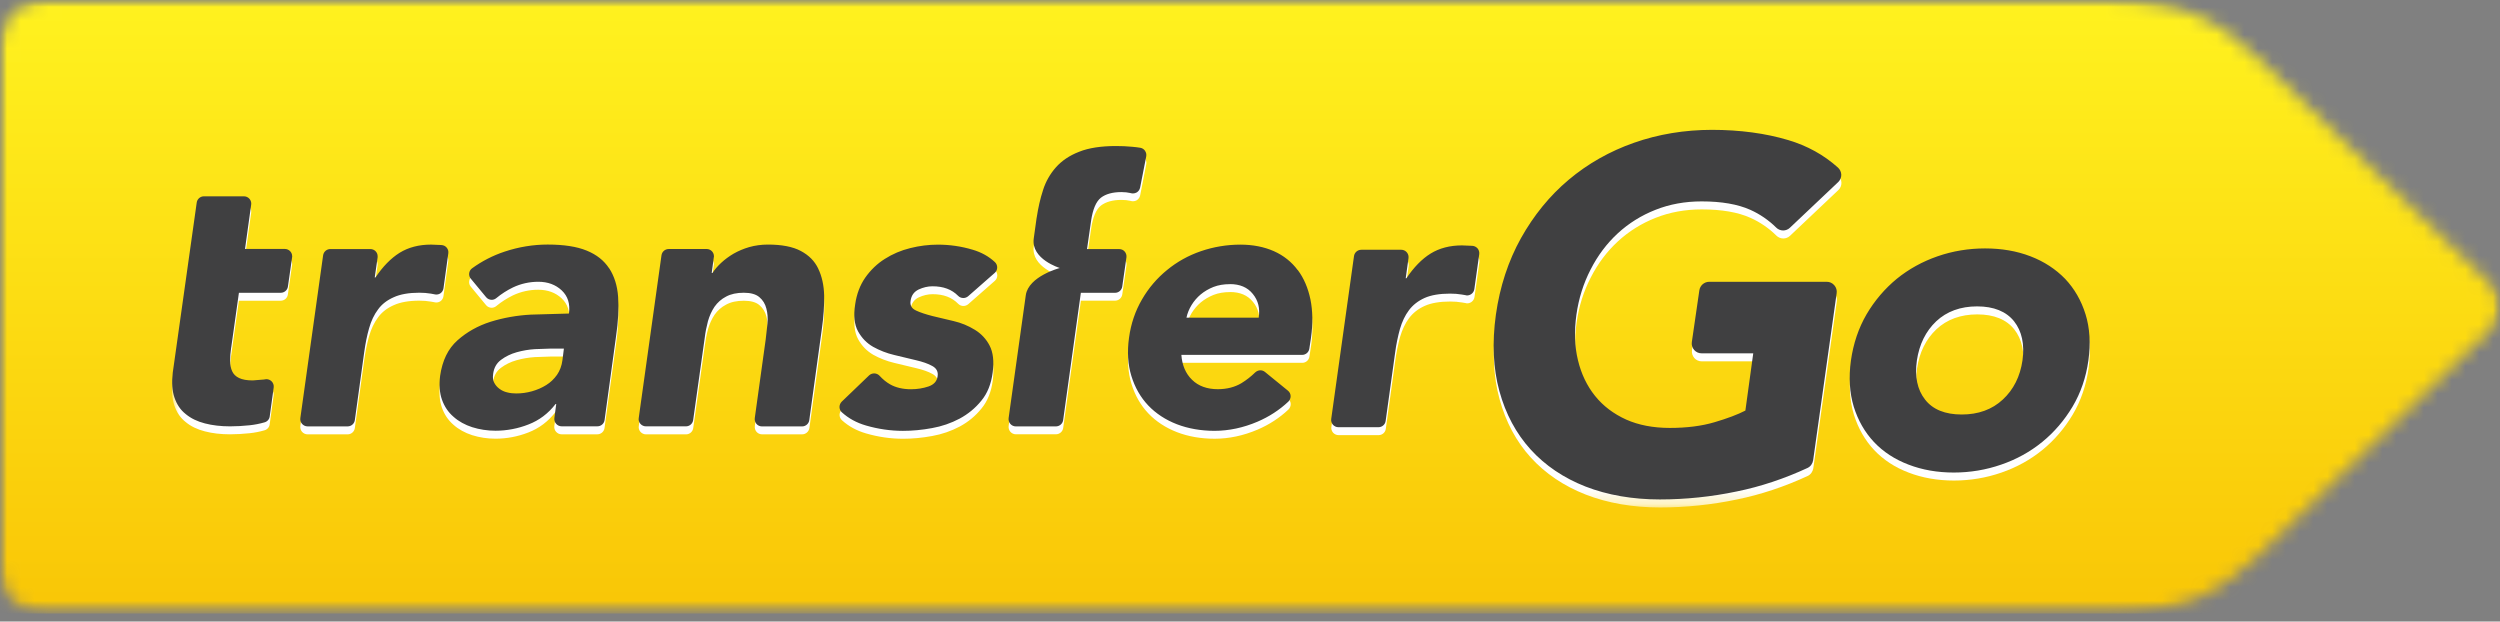 <svg height="45" viewBox="0 0 181 45" width="181" xmlns="http://www.w3.org/2000/svg" xmlns:xlink="http://www.w3.org/1999/xlink"><rect x="0" y="0" width="181" height="45" fill="#808080" stroke="none"/><linearGradient id="a" x1="49.994%" x2="49.994%" y1="-.02%" y2="99.971%"><stop offset="0" stop-color="#fff21f"/><stop offset="1" stop-color="#f9c606"/></linearGradient><mask id="b" fill="#fff"><path d="m0 0h181v44.418h-181z" fill="#fff" fill-rule="evenodd"/></mask><mask id="c" fill="#fff"><path d="m3.216 0c-1.776 0-3.216 1.439-3.216 3.215v37.982c0 1.777 1.44 3.217 3.216 3.217h149.277c6.177 0 8.445-1.873 11.236-4.418l16.582-16.15c.441-.429.689-1.019.689-1.634 0-.618-.248-1.21-.689-1.643l-16.582-16.138c-2.791-2.558-5.059-4.43-11.236-4.43h-149.277z" fill="#fff" fill-rule="evenodd"/></mask><mask id="d" fill="#fff"><path d="m0 0h181v44.418h-181z" fill="#fff" fill-rule="evenodd"/></mask><mask id="e" fill="#fff"><path d="m0-0h141.785v26.762h-141.785z" fill="#fff" fill-rule="evenodd"/></mask><mask id="f" fill="#fff"><path d="m0 0h181v44.418h-181z" fill="#fff" fill-rule="evenodd"/></mask><g fill="none" fill-rule="evenodd"><g mask="url(#b)"><path d="m0 0h181v44.418h-181z" fill="url(#a)" fill-rule="nonzero" mask="url(#c)"/></g><g mask="url(#d)"><path d="m8.69 9.153c0-.284-.239-.52-.528-.52h-2.885l.444-3.195.007-.089c0-.14-.056-.274-.156-.373-.1-.098-.234-.153-.374-.152h-2.901c-.258 0-.481.193-.517.454l-1.739 12.311c-.081.706-.047 1.307.122 1.795.168.5.432.896.821 1.202.371.309.843.536 1.385.672.543.144 1.158.214 1.823.214.454 0 .933-.028 1.413-.078.367-.038.731-.109 1.085-.213.201-.055.349-.227.373-.435l.286-2.086c.023-.167-.035-.335-.155-.453-.099-.093-.23-.15-.366-.15-.03 0-.059.005-.083.008l-.081.014-.83.068c-.427 0-.751-.06-.992-.176-.241-.114-.406-.277-.502-.493-.093-.203-.145-.459-.145-.749 0-.29.024-.613.075-.959l.004-.003.558-3.967h3.031c.26 0 .482-.193.517-.449l.301-2.107c.002-.032.01-.056.01-.089m10.323 2.762c.033.007.074.012.11.012.103 0 .209-.03.303-.093.117-.081.198-.214.217-.36l.349-2.533c.02-.139-.018-.286-.109-.397-.086-.11-.217-.183-.354-.195l-.095-.008-.693-.029c-.875 0-1.639.201-2.275.593-.633.397-1.217.996-1.747 1.786h-.054l.208-1.448.002-.089c0-.284-.231-.52-.528-.52h-2.892c-.262 0-.482.189-.523.449l-1.65 11.791c-.021.15.024.302.124.416.102.115.246.183.397.183h2.906c.263 0 .483-.197.519-.454l.678-4.914c.086-.629.203-1.219.354-1.739.149-.528.368-.985.65-1.361.273-.382.664-.678 1.139-.886.469-.213 1.091-.325 1.845-.325.295 0 .58.022.846.069l.271.049m12.628-1.884c-.376-.569-.906-.988-1.627-1.283-.709-.29-1.658-.437-2.818-.437-1.065.002-2.122.176-3.131.515-.845.282-1.631.688-2.347 1.205-.116.079-.19.215-.208.354-.022.145.022.292.118.402l1.102 1.332c.099.122.248.192.405.193.123-.001.242-.045.336-.124.374-.311.784-.567 1.206-.774.574-.271 1.201-.41 1.835-.407.686 0 1.25.211 1.691.621.446.423.621.964.527 1.678l-2.757.079c-1.006.053-1.989.228-2.91.513-.92.293-1.729.746-2.407 1.349-.684.61-1.092 1.457-1.255 2.574v.004c-.081.65-.038 1.228.135 1.721.179.497.448.902.837 1.238.372.332.831.584 1.352.752.53.168 1.1.255 1.692.255.815-0 1.622-.154 2.381-.452.772-.298 1.432-.792 1.962-1.479h.048l-.135 1.017c-.019.15.028.302.129.415.102.114.243.182.392.182h2.593c.264 0 .486-.196.521-.453l.833-6.079c.159-1.067.203-2.02.148-2.837-.056-.817-.282-1.516-.645-2.073m-4.26 5.811h.977l-.106.845c-.053.403-.188.761-.394 1.059-.211.295-.471.549-.783.738-.305.193-.651.341-1.027.449-.379.109-.767.158-1.149.158-.211 0-.433-.02-.65-.078-.205-.046-.397-.136-.564-.264-.156-.114-.283-.263-.372-.436-.089-.163-.114-.371-.079-.616v-.012c.055-.439.237-.775.568-1.024.326-.246.705-.432 1.135-.553.432-.121.875-.197 1.323-.226l1.12-.039m19.395-5.79c-.264-.553-.677-.967-1.267-1.282-.58-.307-1.382-.461-2.377-.461-.474 0-.927.065-1.348.183-.398.113-.781.274-1.141.477-.321.187-.621.408-.894.661-.264.247-.477.494-.633.74h-.053l.15-1.131c.011-.029.011-.054.011-.087-.002-.289-.238-.522-.527-.52h-2.742c-.267 0-.489.189-.528.449l-1.64 11.795c-.026.15.02.303.121.416.101.113.246.183.397.183h2.9c.264 0 .487-.193.522-.453l.836-5.949c.052-.416.13-.828.234-1.209.113-.39.269-.739.477-1.05.213-.304.49-.553.837-.734.34-.186.77-.28 1.283-.28.502 0 .888.107 1.133.325.243.203.416.482.5.813.09.332.116.7.08 1.096l-.129 1.145-.791 5.697c-.019.148.026.301.123.415.1.115.244.181.396.182h2.903c.264 0 .489-.193.528-.453l.914-6.632c.121-.853.175-1.666.163-2.403-.02-.736-.159-1.385-.428-1.931m11.178-1.374c-.814-.244-1.66-.369-2.511-.369-.667 0-1.341.082-2.004.25-.653.158-1.275.422-1.842.782-.555.345-1.029.807-1.411 1.347-.382.54-.631 1.197-.738 1.951v.007c-.127.804-.057 1.456.209 1.938.27.489.627.853 1.094 1.126.467.26.982.463 1.535.592l1.563.375c.484.114.88.25 1.188.421.304.168.436.421.379.746v.008c-.049.351-.27.593-.653.725-.387.131-.813.203-1.269.203-.597 0-1.111-.119-1.521-.358-.276-.157-.528-.367-.76-.621-.098-.102-.229-.165-.374-.168h-.014c-.137 0-.27.05-.371.146l-1.98 1.902c-.1.102-.161.244-.161.389.003.146.065.283.173.382.488.44 1.058.754 1.747.953.878.256 1.777.386 2.672.386.683 0 1.395-.065 2.114-.2.697-.123 1.37-.354 1.995-.686.603-.324 1.136-.76 1.571-1.3.439-.528.715-1.219.82-2.045.106-.807.03-1.455-.222-1.938-.257-.488-.611-.872-1.073-1.149-.469-.29-.982-.502-1.52-.626l-1.546-.368c-.475-.122-.872-.25-1.189-.399-.318-.149-.446-.38-.395-.692v-.007c.057-.394.244-.658.58-.823.334-.154.67-.234 1.005-.234.788 0 1.395.224 1.857.697.1.101.236.157.377.156.127 0.0.25-.045.347-.127l1.926-1.691c.115-.099.179-.243.179-.389.004-.15-.061-.297-.168-.395-.447-.415-.975-.708-1.612-.896m23.533 1.471c-.436-.588-1.017-1.05-1.716-1.364-.703-.313-1.521-.475-2.431-.475-.982 0-1.946.163-2.857.475-.911.313-1.737.775-2.452 1.364-.719.584-1.335 1.298-1.812 2.127-.481.821-.803 1.756-.94 2.773-.141 1.014-.085 1.949.172 2.774.253.824.662 1.543 1.219 2.129.558.587 1.26 1.044 2.077 1.361.813.314 1.739.475 2.723.475 1.035 0 2.082-.221 3.11-.66.832-.356 1.585-.842 2.233-1.454.109-.106.169-.252.167-.403-.005-.15-.074-.29-.19-.384l-1.666-1.359c-.098-.08-.215-.119-.336-.119-.13 0-.258.05-.369.149-.303.299-.64.561-1.004.783-.482.284-1.059.435-1.707.435-.771 0-1.401-.224-1.862-.678-.463-.447-.723-1.053-.777-1.806h8.746c.258 0 .482-.193.518-.45l.122-.792v-.004c.143-1.014.125-1.949-.041-2.769-.174-.83-.477-1.544-.916-2.128m-4.915 1.017c.729 0 1.277.232 1.665.715.39.477.53 1.037.423 1.715h-5.229c.064-.316.193-.624.368-.913.178-.284.398-.547.657-.764.266-.221.576-.404.927-.546.35-.137.748-.203 1.189-.203m17.583-2.771c-.027-.003-.067-.003-.092-.006l-.692-.03c-.871 0-1.638.205-2.267.594-.636.395-1.219 1-1.749 1.789h-.05l.2-1.448c.006-.031.006-.055.006-.089 0-.292-.237-.528-.528-.528h-2.893c-.264 0-.49.193-.528.454l-1.65 11.794c-.022.15.022.299.124.421.1.109.244.177.395.177h2.904c.263-.001.485-.197.518-.458l.681-4.907c.081-.632.209-1.222.352-1.746.155-.525.368-.986.651-1.359.284-.381.662-.676 1.136-.889.473-.211 1.098-.315 1.845-.315.299 0 .589.023.853.069.091.012.181.027.271.046.04.014.074.017.11.017.11 0 .217-.041.3-.098.122-.084.202-.216.222-.363l.354-2.527c.018-.142-.02-.286-.107-.401-.089-.11-.219-.18-.365-.2m26.443-5.664c-1.014-.912-2.223-1.585-3.602-1.991-1.634-.489-3.496-.74-5.517-.74-1.982 0-3.883.315-5.649.935-1.764.618-3.355 1.526-4.725 2.682-1.382 1.16-2.533 2.581-3.455 4.229-.917 1.646-1.53 3.509-1.817 5.542-.282 2.026-.2 3.889.254 5.535.449 1.646 1.211 3.071 2.264 4.226 1.048 1.153 2.39 2.059 3.975 2.681 1.585.615 3.4.933 5.375.933 1.874-.001 3.744-.195 5.578-.58 1.714-.349 3.44-.924 5.114-1.699.221-.104.366-.308.408-.553l1.704-12.104c.032-.203-.035-.419-.171-.571-.138-.157-.333-.25-.542-.25h-8.515c-.356.001-.659.261-.713.614l-.545 3.748c-.032.203.031.413.169.575.133.152.325.241.538.241h3.739l-.569 4.145c-.553.286-1.3.567-2.229.842-.932.276-2.026.415-3.242.415-1.198 0-2.26-.203-3.163-.607-.912-.415-1.663-.982-2.25-1.712-.585-.729-1.003-1.6-1.239-2.593-.241-.985-.276-2.099-.11-3.292.163-1.167.511-2.271 1.029-3.27.51-1.002 1.169-1.881 1.958-2.609.789-.728 1.707-1.304 2.735-1.709 1.025-.409 2.148-.611 3.344-.611 1.431 0 2.617.202 3.525.611.697.313 1.332.748 1.874 1.285.135.138.325.209.502.209.176 0 .354-.066.488-.195l3.496-3.307c.145-.136.228-.325.225-.531-.003-.196-.094-.384-.239-.521m17.922 10.62c-.306-.99-.801-1.85-1.474-2.56-.686-.705-1.529-1.26-2.515-1.634-1-.385-2.103-.569-3.284-.569-1.183 0-2.338.188-3.437.569-1.075.367-2.078.92-2.961 1.634-.862.711-1.598 1.574-2.18 2.56-.581.996-.959 2.12-1.133 3.345-.171 1.224-.098 2.347.203 3.345.308.988.801 1.852 1.465 2.56.665.705 1.507 1.26 2.499 1.634.99.382 2.096.575 3.277.575 1.186 0 2.34-.193 3.438-.575 1.099-.378 2.095-.928 2.967-1.638.867-.707 1.607-1.571 2.196-2.559.593-.998.975-2.121 1.147-3.345.171-1.224.103-2.349-.208-3.345m-4.565 3.345c-.169 1.163-.647 2.113-1.422 2.83-.772.723-1.771 1.085-2.975 1.085-1.204 0-2.101-.362-2.658-1.085-.561-.713-.756-1.667-.59-2.83.172-1.162.64-2.113 1.401-2.833.761-.714 1.76-1.079 2.96-1.079 1.201 0 2.103.365 2.674 1.079.571.721.77 1.666.61 2.834m-63.537-15.181c-.081-.119-.204-.197-.341-.222-.189-.033-.384-.053-.584-.072-.395-.038-.791-.056-1.188-.054-1.068 0-1.967.137-2.652.413-.697.268-1.26.648-1.682 1.12-.425.473-.737 1.028-.938 1.652-.203.619-.354 1.288-.46 1.991l-.004.003-.211 1.514c-.203 1.497 1.888 2.132 1.888 2.132s-2.268.596-2.463 1.971l-1.241 8.902c-.017.15.024.302.125.416.1.114.241.183.397.183h2.897c.267 0 .493-.194.529-.453l1.283-9.222h2.476c.26 0 .481-.193.519-.449l.306-2.124c.017-.151-.03-.302-.13-.416-.099-.115-.245-.176-.398-.176h-2.327l.294-2.043c.122-.838.362-1.403.713-1.678.351-.267.851-.409 1.479-.409.245 0 .461.023.647.067.02.003.038.011.066.018.041.01.081.015.124.015.1-.001.198-.028.284-.078.12-.08.208-.205.237-.347l.441-2.253c.028-.142 0-.286-.084-.406" fill="#fff" fill-rule="nonzero" mask="url(#e)" transform="translate(12.462 9.972)"/></g><path d="m21.152 18.544c0-.284-.239-.52-.528-.52h-2.885l.444-3.196.007-.089c0-.14-.056-.274-.156-.373-.1-.098-.234-.153-.374-.152h-2.901c-.258 0-.481.193-.517.454l-1.735 12.316c-.081.706-.047 1.306.122 1.795.168.501.432.897.821 1.203.371.308.843.536 1.385.673.543.142 1.158.213 1.823.213.454 0 .933-.027 1.413-.078.366-.038.731-.11 1.085-.213.202-.056.349-.228.373-.436l.286-2.085c.026-.167-.039-.34-.155-.453-.099-.093-.23-.15-.366-.15-.03 0-.059.004-.083.007l-.081.015-.83.068c-.427 0-.751-.06-.992-.175-.241-.115-.406-.278-.502-.494-.093-.202-.145-.459-.145-.749 0-.288.024-.613.075-.958l.004-.004.558-3.966h3.031c.26 0 .482-.193.517-.449l.301-2.107c.002-.032.01-.057.01-.089m10.323 2.763c.036.006.073.01.11.01.103 0 .209-.028.303-.093.119-.086.198-.216.217-.362l.349-2.533c.02-.139-.018-.286-.109-.398-.086-.11-.217-.181-.354-.194l-.095-.008-.693-.028c-.875 0-1.639.2-2.275.593-.633.396-1.217.996-1.747 1.785h-.054l.208-1.447.002-.089c0-.284-.231-.52-.528-.52h-2.896c-.262 0-.482.189-.523.449l-1.65 11.791c-.021.15.024.304.124.416.1.115.245.182.397.183h2.906c.263 0 .483-.196.519-.454l.678-4.915c.086-.629.203-1.213.354-1.738.149-.53.368-.988.65-1.362.273-.381.664-.677 1.139-.884.469-.214 1.091-.325 1.845-.325.295 0 .58.022.846.067l.271.051m12.628-1.884c-.376-.571-.906-.99-1.627-1.284-.709-.291-1.658-.437-2.818-.437-1.048 0-2.103.171-3.131.515-.84.279-1.631.686-2.347 1.206-.116.081-.19.214-.208.353-.02.147.021.294.122.404l1.102 1.331c.099.122.248.192.405.193.122 0 .237-.043.336-.125.37-.305.774-.565 1.206-.774.569-.269 1.187-.408 1.835-.408.686 0 1.25.21 1.691.622.446.423.621.963.527 1.678l-2.757.079c-1.006.053-1.989.228-2.91.514-.92.291-1.729.744-2.407 1.349-.684.612-1.092 1.455-1.255 2.572v.004c-.081.65-.038 1.227.135 1.72.179.496.448.904.837 1.238.372.333.831.585 1.352.753.53.168 1.1.255 1.692.255.815-0 1.623-.154 2.381-.453.772-.297 1.432-.791 1.962-1.479h.048l-.135 1.017c-.017.154.028.305.129.415.102.114.243.182.392.182h2.593c.262.001.485-.192.521-.452l.833-6.079c.159-1.067.203-2.02.148-2.837-.056-.817-.282-1.516-.645-2.071m-4.258 5.811h.977l-.106.845c-.053.406-.188.76-.394 1.058-.211.296-.471.549-.783.74-.305.192-.651.341-1.027.448-.374.105-.761.158-1.149.157-.211 0-.433-.02-.65-.078-.205-.046-.397-.136-.564-.264-.163-.121-.286-.267-.372-.435-.089-.164-.114-.371-.079-.616v-.013c.055-.439.237-.775.568-1.024.326-.245.705-.432 1.135-.553.432-.122.875-.197 1.323-.225l1.12-.039m19.393-5.79c-.264-.553-.677-.967-1.267-1.281-.58-.309-1.382-.461-2.377-.461-.474 0-.927.064-1.348.181-.424.123-.801.286-1.141.48-.325.192-.63.414-.894.66-.264.246-.477.493-.633.739h-.053l.15-1.131c.011-.028.011-.054.011-.087-.002-.289-.238-.522-.527-.52h-2.742c-.267 0-.489.188-.528.449l-1.649 11.791c-.026.15.02.304.122.416.1.115.244.182.397.183h2.9c.264 0 .487-.193.522-.454l.836-5.947c.049-.408.128-.812.234-1.209.112-.389.268-.74.477-1.05.216-.309.503-.561.837-.734.34-.186.77-.279 1.283-.279.502 0 .887.108 1.133.325.243.203.416.482.5.818.09.331.116.7.08 1.095l-.129 1.146-.791 5.697c-.019.149.025.3.123.415.099.115.244.182.396.182h2.903c.264.001.488-.192.525-.453l.914-6.632c.122-.853.175-1.665.163-2.401-.019-.737-.163-1.382-.427-1.932m11.178-1.375c-.821-.247-1.668-.367-2.511-.367-.667 0-1.341.082-2.004.25-.675.164-1.284.428-1.842.782-.555.345-1.029.807-1.411 1.346-.381.542-.631 1.198-.738 1.952v.005c-.127.803-.057 1.457.209 1.94.27.488.627.856 1.094 1.124.467.26.982.463 1.535.592l1.563.375c.484.113.88.249 1.188.422.304.168.436.419.379.746v.007c-.049.351-.27.592-.653.725-.387.131-.813.203-1.269.203-.597 0-1.111-.122-1.521-.357-.276-.157-.528-.368-.76-.621-.097-.104-.232-.165-.374-.169h-.014c-.138-.001-.27.052-.371.146l-1.98 1.902c-.1.102-.161.244-.161.389.003.146.065.284.173.382.488.44 1.058.754 1.747.954.878.256 1.777.386 2.672.386.683 0 1.395-.065 2.114-.2.697-.123 1.37-.355 1.995-.686.603-.325 1.136-.759 1.571-1.3.439-.528.715-1.219.82-2.046.106-.807.03-1.455-.222-1.938-.244-.475-.615-.872-1.073-1.148-.47-.289-.983-.501-1.52-.626l-1.546-.368c-.475-.122-.872-.25-1.189-.399-.316-.146-.446-.379-.395-.692v-.008c.057-.393.244-.655.58-.821.334-.156.67-.234 1.005-.234.788 0 1.395.224 1.857.691.099.102.235.159.377.158.127-0.0.25-.045.347-.127l1.926-1.691c.115-.1.179-.244.179-.39.004-.149-.061-.296-.168-.395-.447-.415-.975-.707-1.612-.896m23.533 1.473c-.436-.589-1.017-1.051-1.716-1.364-.703-.312-1.521-.475-2.431-.475-.982 0-1.946.163-2.857.475s-1.737.775-2.452 1.364c-.719.585-1.335 1.3-1.812 2.127-.481.823-.803 1.756-.94 2.774-.141 1.013-.085 1.948.172 2.773.253.824.662 1.543 1.219 2.131.558.587 1.26 1.044 2.077 1.361.813.313 1.739.475 2.723.475 1.035 0 2.082-.222 3.11-.661.832-.356 1.585-.842 2.233-1.452.109-.106.169-.252.167-.404-.005-.15-.074-.291-.19-.386l-1.666-1.357c-.094-.079-.214-.122-.336-.121-.13 0-.258.051-.369.149-.304.298-.641.561-1.004.784-.482.287-1.059.434-1.707.434-.771 0-1.401-.224-1.862-.677-.463-.446-.723-1.054-.777-1.807h8.746c.26-.001.48-.192.518-.449l.122-.792v-.004c.143-1.014.125-1.947-.041-2.77-.174-.828-.477-1.543-.916-2.127m-4.919 1.017c.729 0 1.277.232 1.665.714.39.477.53 1.038.423 1.716h-5.229c.064-.316.193-.625.368-.913.178-.289.398-.547.657-.765.266-.221.576-.406.927-.545.35-.136.748-.203 1.189-.203m17.583-2.771c-.027-.004-.067-.004-.092-.007l-.692-.028c-.871 0-1.638.203-2.267.593-.636.395-1.219 1-1.749 1.788h-.05l.2-1.447c.006-.033.006-.057.006-.089 0-.14-.056-.274-.155-.374s-.233-.155-.374-.155h-2.893c-.264 0-.49.193-.528.454l-1.65 11.794c-.022.15.022.299.124.421.1.11.244.178.395.178h2.904c.263-.001.485-.196.518-.457l.681-4.907c.081-.632.209-1.222.352-1.746.155-.525.368-.985.651-1.357.284-.381.662-.677 1.136-.891.473-.211 1.098-.314 1.845-.314.299 0 .589.021.853.067l.271.047c.04.015.074.018.11.018.11 0 .217-.041.3-.098.123-.085.201-.217.222-.363l.354-2.528c.018-.142-.021-.286-.107-.4-.089-.11-.219-.181-.365-.203m26.443-5.666c-1.014-.912-2.223-1.582-3.602-1.991-1.634-.489-3.496-.74-5.517-.74-1.982 0-3.883.315-5.649.936-1.764.618-3.355 1.524-4.725 2.677-1.382 1.16-2.533 2.581-3.455 4.226-.917 1.645-1.53 3.508-1.817 5.541-.282 2.027-.2 3.889.254 5.536.449 1.646 1.211 3.071 2.264 4.229 1.048 1.153 2.39 2.06 3.975 2.681 1.585.615 3.4.933 5.375.933 1.874-.001 3.744-.195 5.578-.58 1.714-.349 3.44-.923 5.114-1.699.221-.104.366-.306.408-.553l1.704-12.104c.032-.203-.035-.419-.171-.571-.138-.163-.333-.251-.542-.251h-8.515c-.356.001-.659.261-.713.614l-.545 3.748c-.032.208.031.415.169.575.136.155.332.244.538.242h3.739l-.569 4.145c-.553.285-1.3.568-2.229.841-.932.278-2.026.415-3.242.415-1.198 0-2.26-.203-3.163-.606-.912-.415-1.663-.981-2.25-1.712-.585-.727-1.003-1.6-1.239-2.591-.241-.985-.276-2.098-.11-3.293.163-1.167.511-2.27 1.029-3.27.51-1.002 1.169-1.88 1.958-2.609.789-.729 1.707-1.304 2.735-1.709 1.025-.408 2.148-.611 3.344-.611 1.431 0 2.617.203 3.525.611.697.313 1.331.748 1.874 1.285.135.138.325.209.502.209.176 0 .354-.066.488-.195l3.496-3.306c.146-.138.228-.331.225-.532-.003-.196-.094-.384-.239-.521m17.922 10.621c-.306-.989-.801-1.849-1.474-2.562-.686-.706-1.529-1.26-2.515-1.636-1-.385-2.103-.569-3.284-.569-1.183 0-2.338.188-3.437.569-1.098.38-2.093.93-2.961 1.636-.862.71-1.598 1.573-2.18 2.562-.581.996-.959 2.12-1.133 3.345-.171 1.224-.098 2.349.203 3.345.308.989.801 1.854 1.465 2.56s1.507 1.257 2.499 1.634c.99.383 2.096.575 3.277.575 1.186 0 2.34-.193 3.438-.575 1.099-.377 2.095-.927 2.967-1.638.867-.706 1.607-1.571 2.196-2.559.593-.996.975-2.121 1.147-3.345.169-1.226.103-2.349-.208-3.345m-4.565 3.345c-.169 1.164-.647 2.113-1.422 2.831-.772.721-1.771 1.084-2.975 1.084-1.204 0-2.101-.363-2.658-1.085-.561-.713-.756-1.667-.59-2.83.172-1.163.64-2.113 1.401-2.835.761-.714 1.76-1.078 2.96-1.078 1.201 0 2.103.364 2.674 1.078.571.722.77 1.671.61 2.835m-63.525-15.174c-.081-.122-.204-.197-.341-.222-.189-.033-.384-.053-.584-.072-.385-.039-.786-.054-1.188-.054-1.068 0-1.967.137-2.652.412-.697.268-1.26.649-1.682 1.122-.426.478-.746 1.041-.938 1.652-.203.619-.354 1.289-.46 1.996l-.004.002-.211 1.515c-.203 1.497 1.888 2.131 1.888 2.131s-2.268.596-2.463 1.97l-1.244 8.9c-.017.15.024.304.125.416.099.116.245.183.397.183h2.897c.267 0 .493-.193.529-.453l1.283-9.22h2.476c.26 0 .481-.192.519-.449l.306-2.124c.017-.151-.03-.302-.13-.417-.099-.115-.245-.176-.398-.176h-2.327l.294-2.043c.122-.838.362-1.403.713-1.677.351-.269.851-.406 1.479-.406.245 0 .461.024.647.067.02.004.038.011.066.018.041.009.081.014.124.014.1-0.0.198-.027.284-.078.122-.079.207-.203.237-.345l.441-2.254c.028-.142 0-.286-.084-.406" fill="#404041" fill-rule="nonzero" mask="url(#f)"/></g></svg>